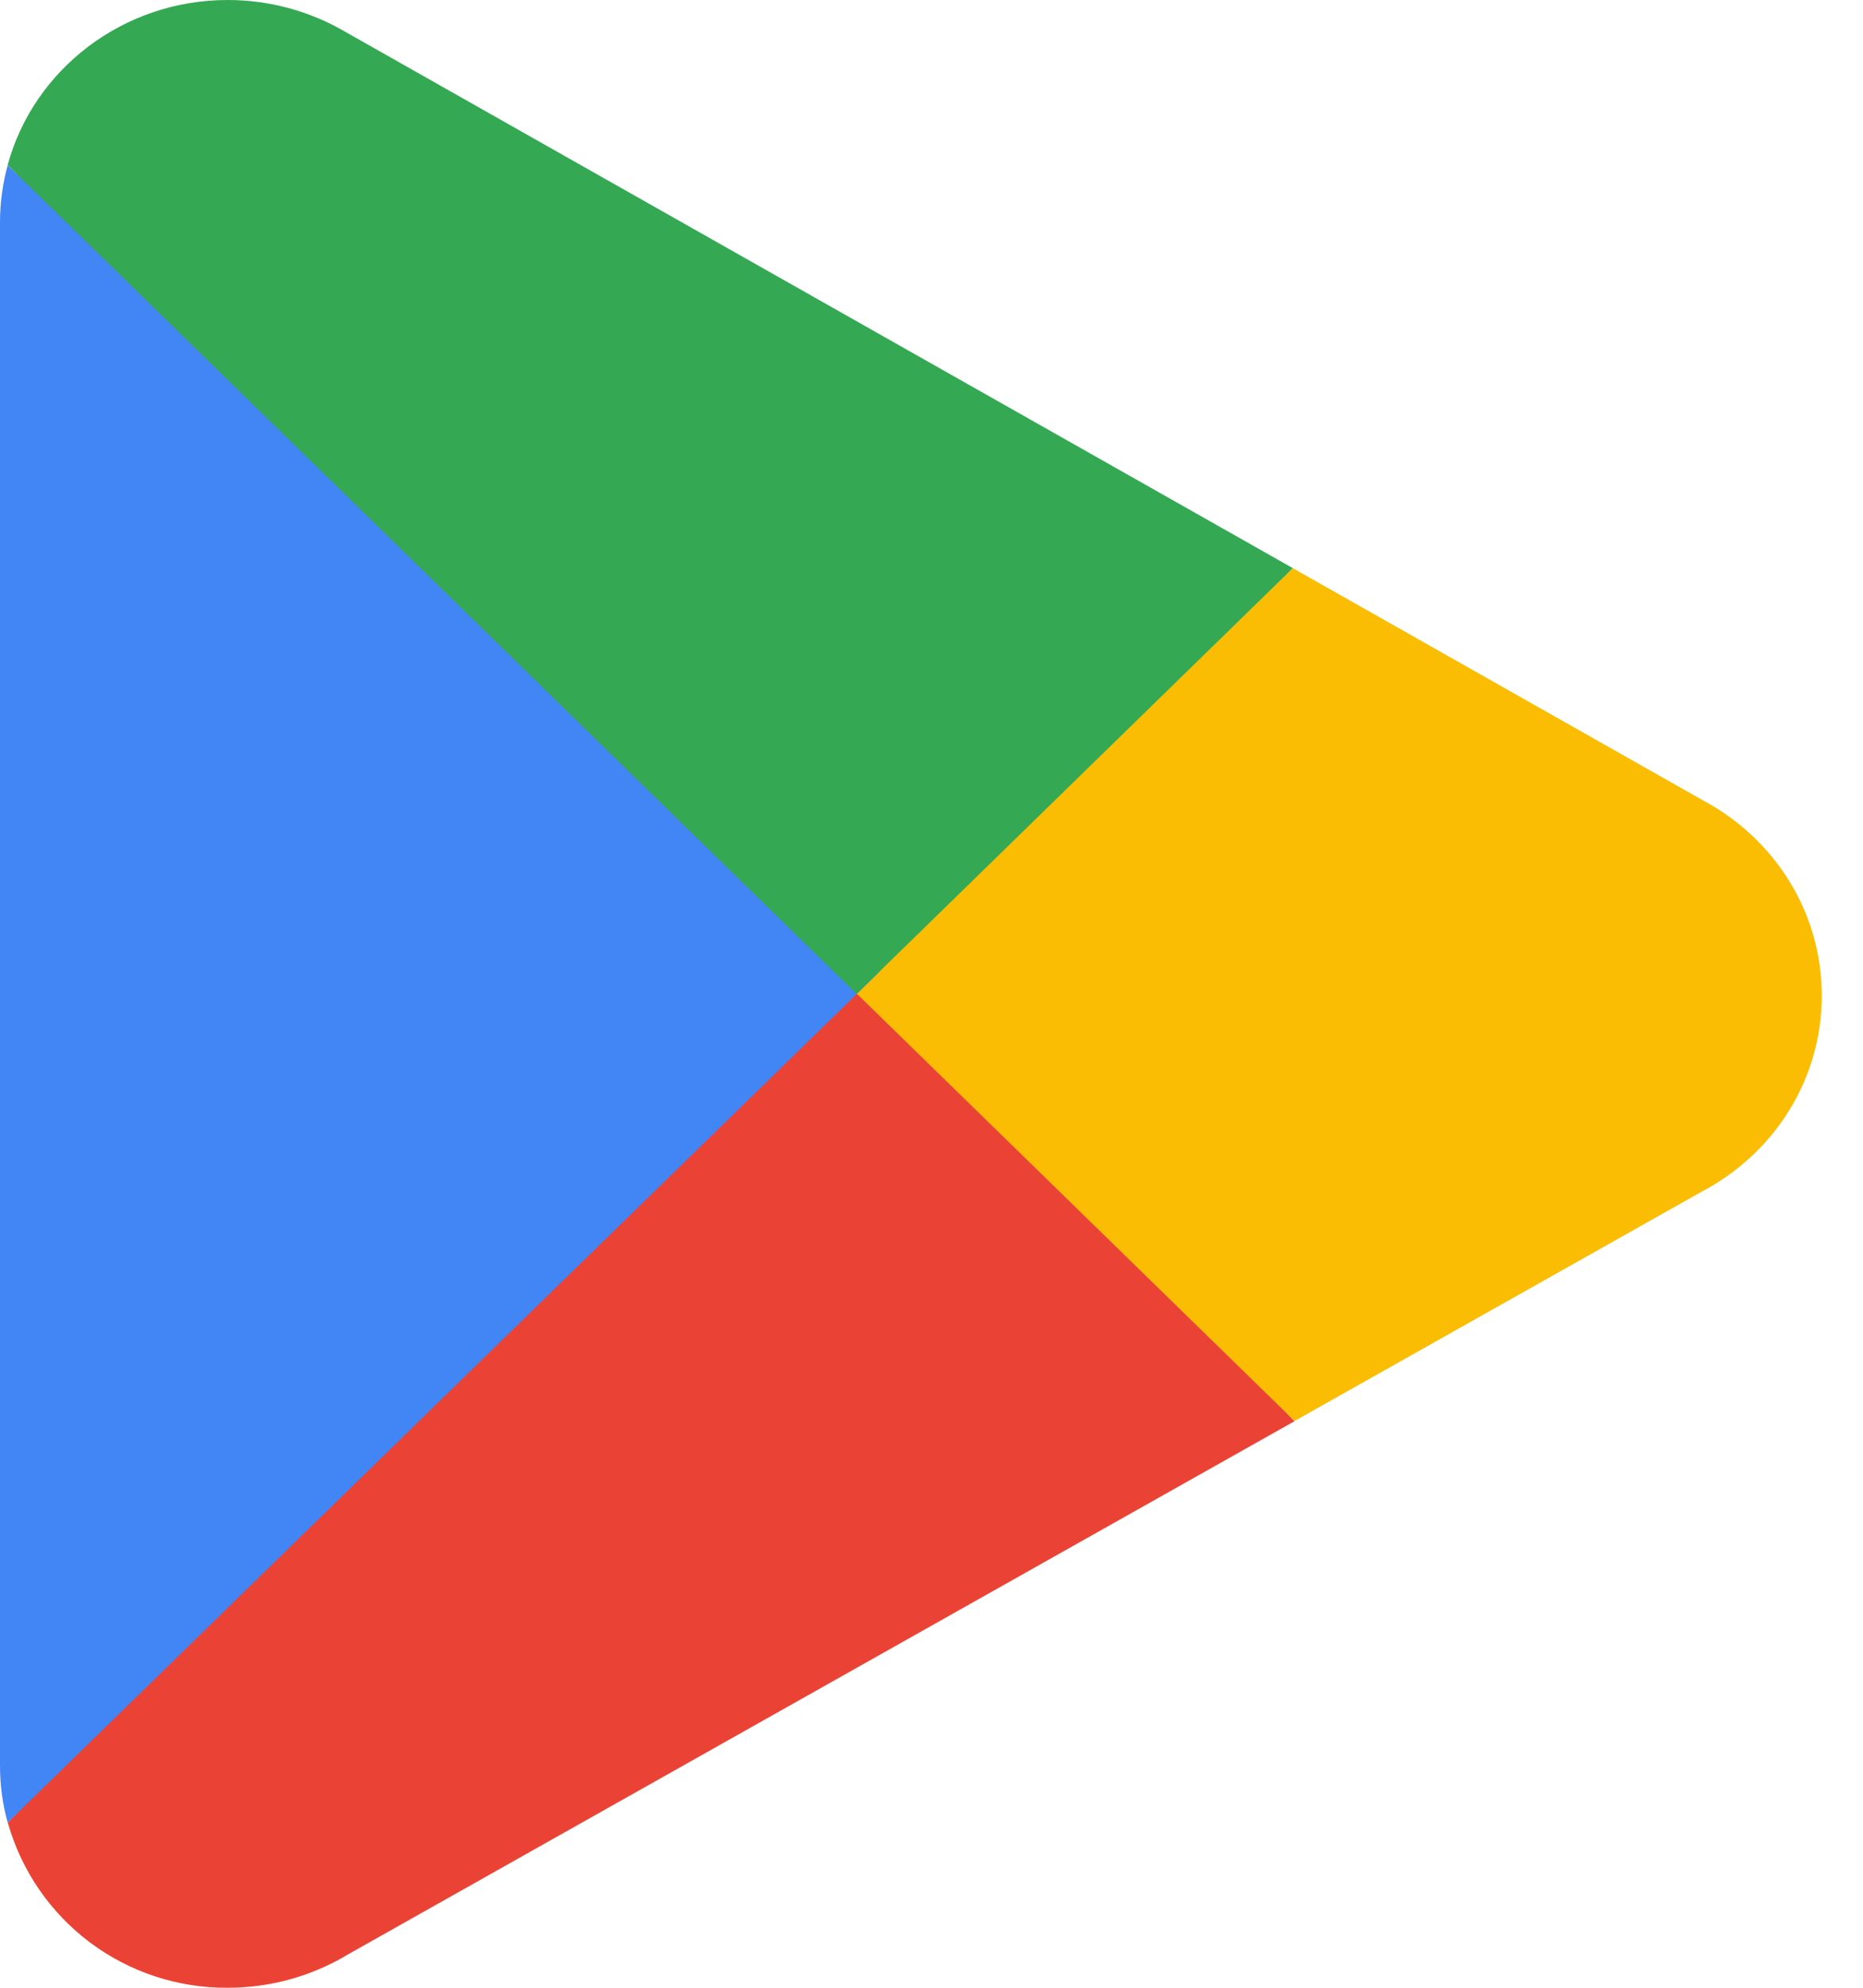 <svg width="15" height="16" viewBox="0 0 15 16" fill="none" xmlns="http://www.w3.org/2000/svg">
<path d="M6.848 7.641L0.062 14.671L0.064 14.675C0.173 15.059 0.405 15.396 0.725 15.636C1.045 15.875 1.434 16.003 1.833 16C2.172 16 2.49 15.91 2.764 15.754L2.785 15.741L10.422 11.44L6.848 7.64V7.641Z" fill="#EA4335"/>
<path d="M13.714 6.444L13.707 6.44L10.41 4.574L6.695 7.8L10.423 11.438L13.703 9.591C14.278 9.288 14.668 8.697 14.668 8.014C14.668 7.337 14.283 6.748 13.714 6.444Z" fill="#FBBC04"/>
<path d="M0.062 1.33C0.022 1.476 0 1.63 0 1.79V14.21C0 14.37 0.021 14.525 0.062 14.67L7.082 7.821L0.061 1.33H0.062Z" fill="#4285F4"/>
<path d="M6.897 8L10.409 4.573L2.78 0.256C2.493 0.088 2.166 -0 1.833 4.66819e-07C0.986 4.66819e-07 0.27 0.563 0.062 1.327V1.329L6.896 8H6.897Z" fill="#34A853"/>
</svg>
